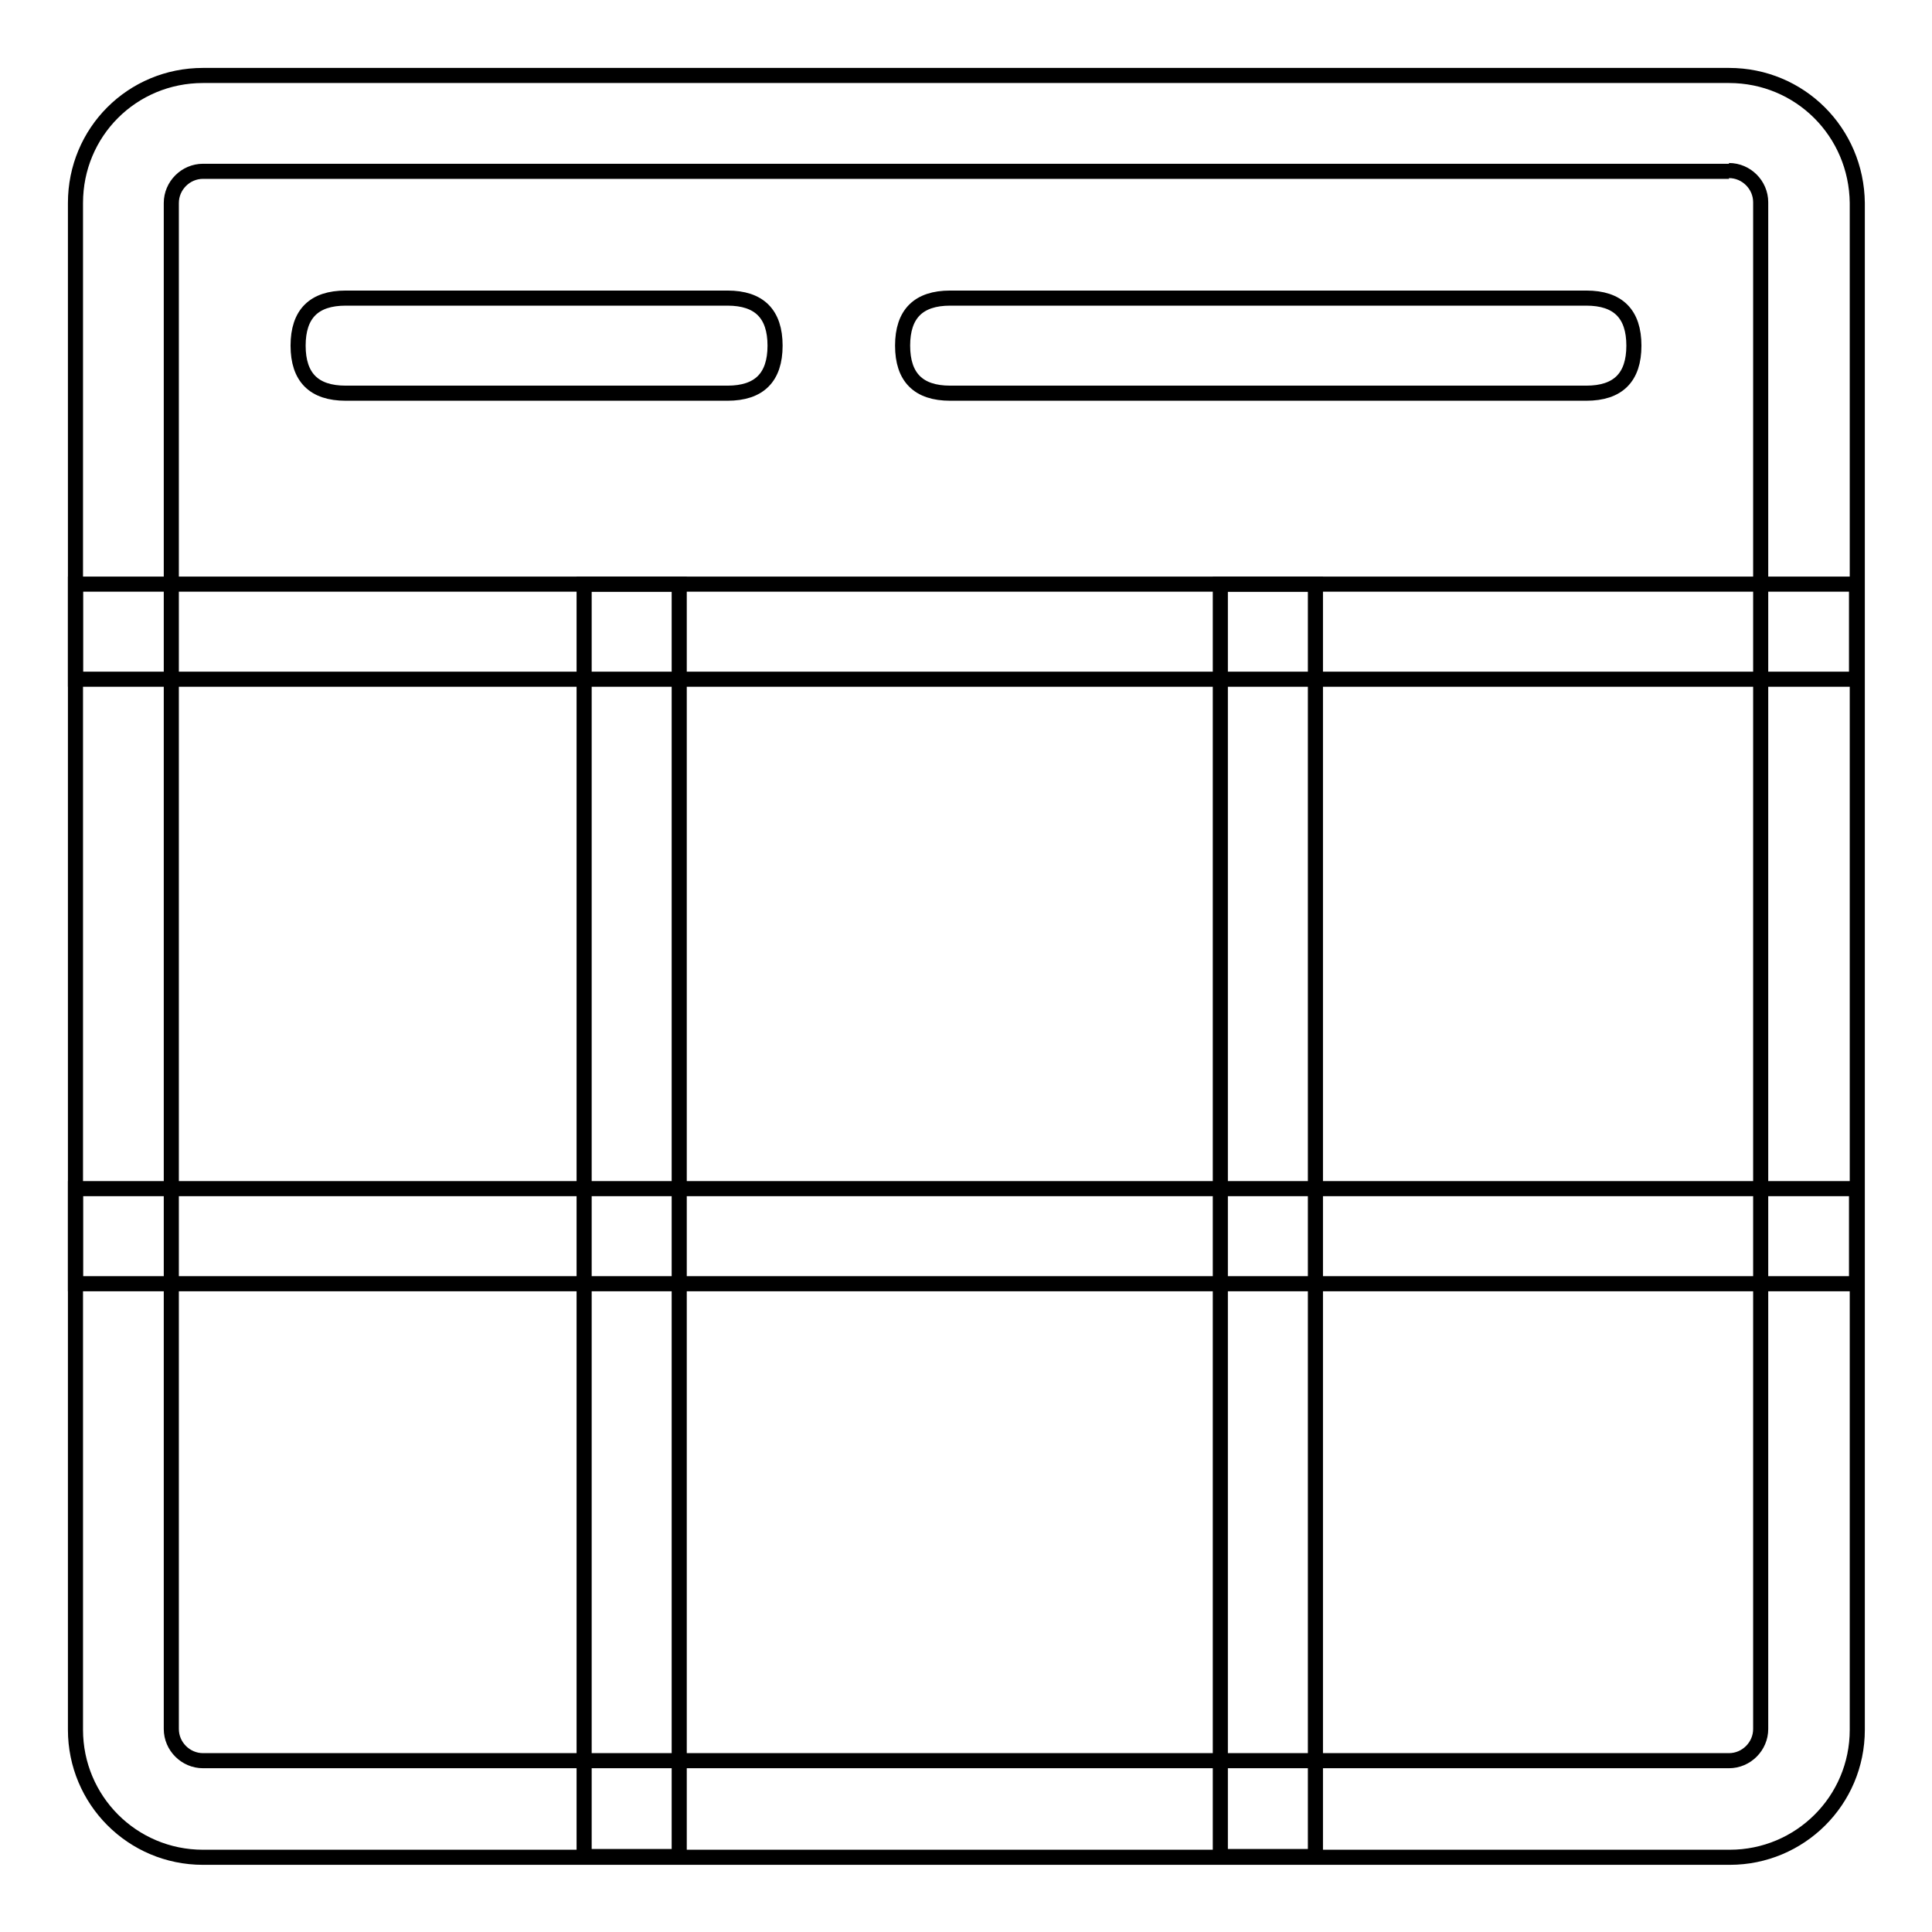 <?xml version="1.0" encoding="utf-8"?>
<!-- Svg Vector Icons : http://www.onlinewebfonts.com/icon -->
<!DOCTYPE svg PUBLIC "-//W3C//DTD SVG 1.1//EN" "http://www.w3.org/Graphics/SVG/1.1/DTD/svg11.dtd">
<svg version="1.1" xmlns="http://www.w3.org/2000/svg" xmlns:xlink="http://www.w3.org/1999/xlink" x="0px" y="0px" viewBox="0 0 256 256" enable-background="new 0 0 256 256" xml:space="preserve">
<g> <path stroke-width="2" fill-opacity="0" stroke="#000000"  d="M229.1,22.6c2.3,0,4.2,1.9,4.2,4.2v202.3c0,2.3-1.9,4.2-4.2,4.2H26.9c-2.3,0-4.2-1.9-4.2-4.2V26.9 c0-2.3,1.9-4.2,4.2-4.2H229.1 M229.1,10H26.9C17.5,10,10,17.5,10,26.9v202.3c0,9.3,7.5,16.9,16.9,16.9h202.3 c9.3,0,16.9-7.5,16.9-16.9V26.9C246,17.5,238.5,10,229.1,10z"/> <path stroke-width="2" fill-opacity="0" stroke="#000000"  d="M10,77.4h236v12.6H10V77.4z M10,157.5h236v12.6H10V157.5z"/> <path stroke-width="2" fill-opacity="0" stroke="#000000"  d="M77.4,246V77.4h12.6V246H77.4z M161.7,246V77.4h12.6V246H161.7z"/> <path stroke-width="2" fill-opacity="0" stroke="#000000"  d="M45.8,39.5h50.6c4.2,0,6.3,2.1,6.3,6.3l0,0c0,4.2-2.1,6.3-6.3,6.3H45.8c-4.2,0-6.3-2.1-6.3-6.3l0,0 C39.5,41.6,41.6,39.5,45.8,39.5z"/> <path stroke-width="2" fill-opacity="0" stroke="#000000"  d="M125.9,39.5h84.3c4.2,0,6.3,2.1,6.3,6.3l0,0c0,4.2-2.1,6.3-6.3,6.3h-84.3c-4.2,0-6.3-2.1-6.3-6.3l0,0 C119.6,41.6,121.7,39.5,125.9,39.5z"/></g>
</svg>